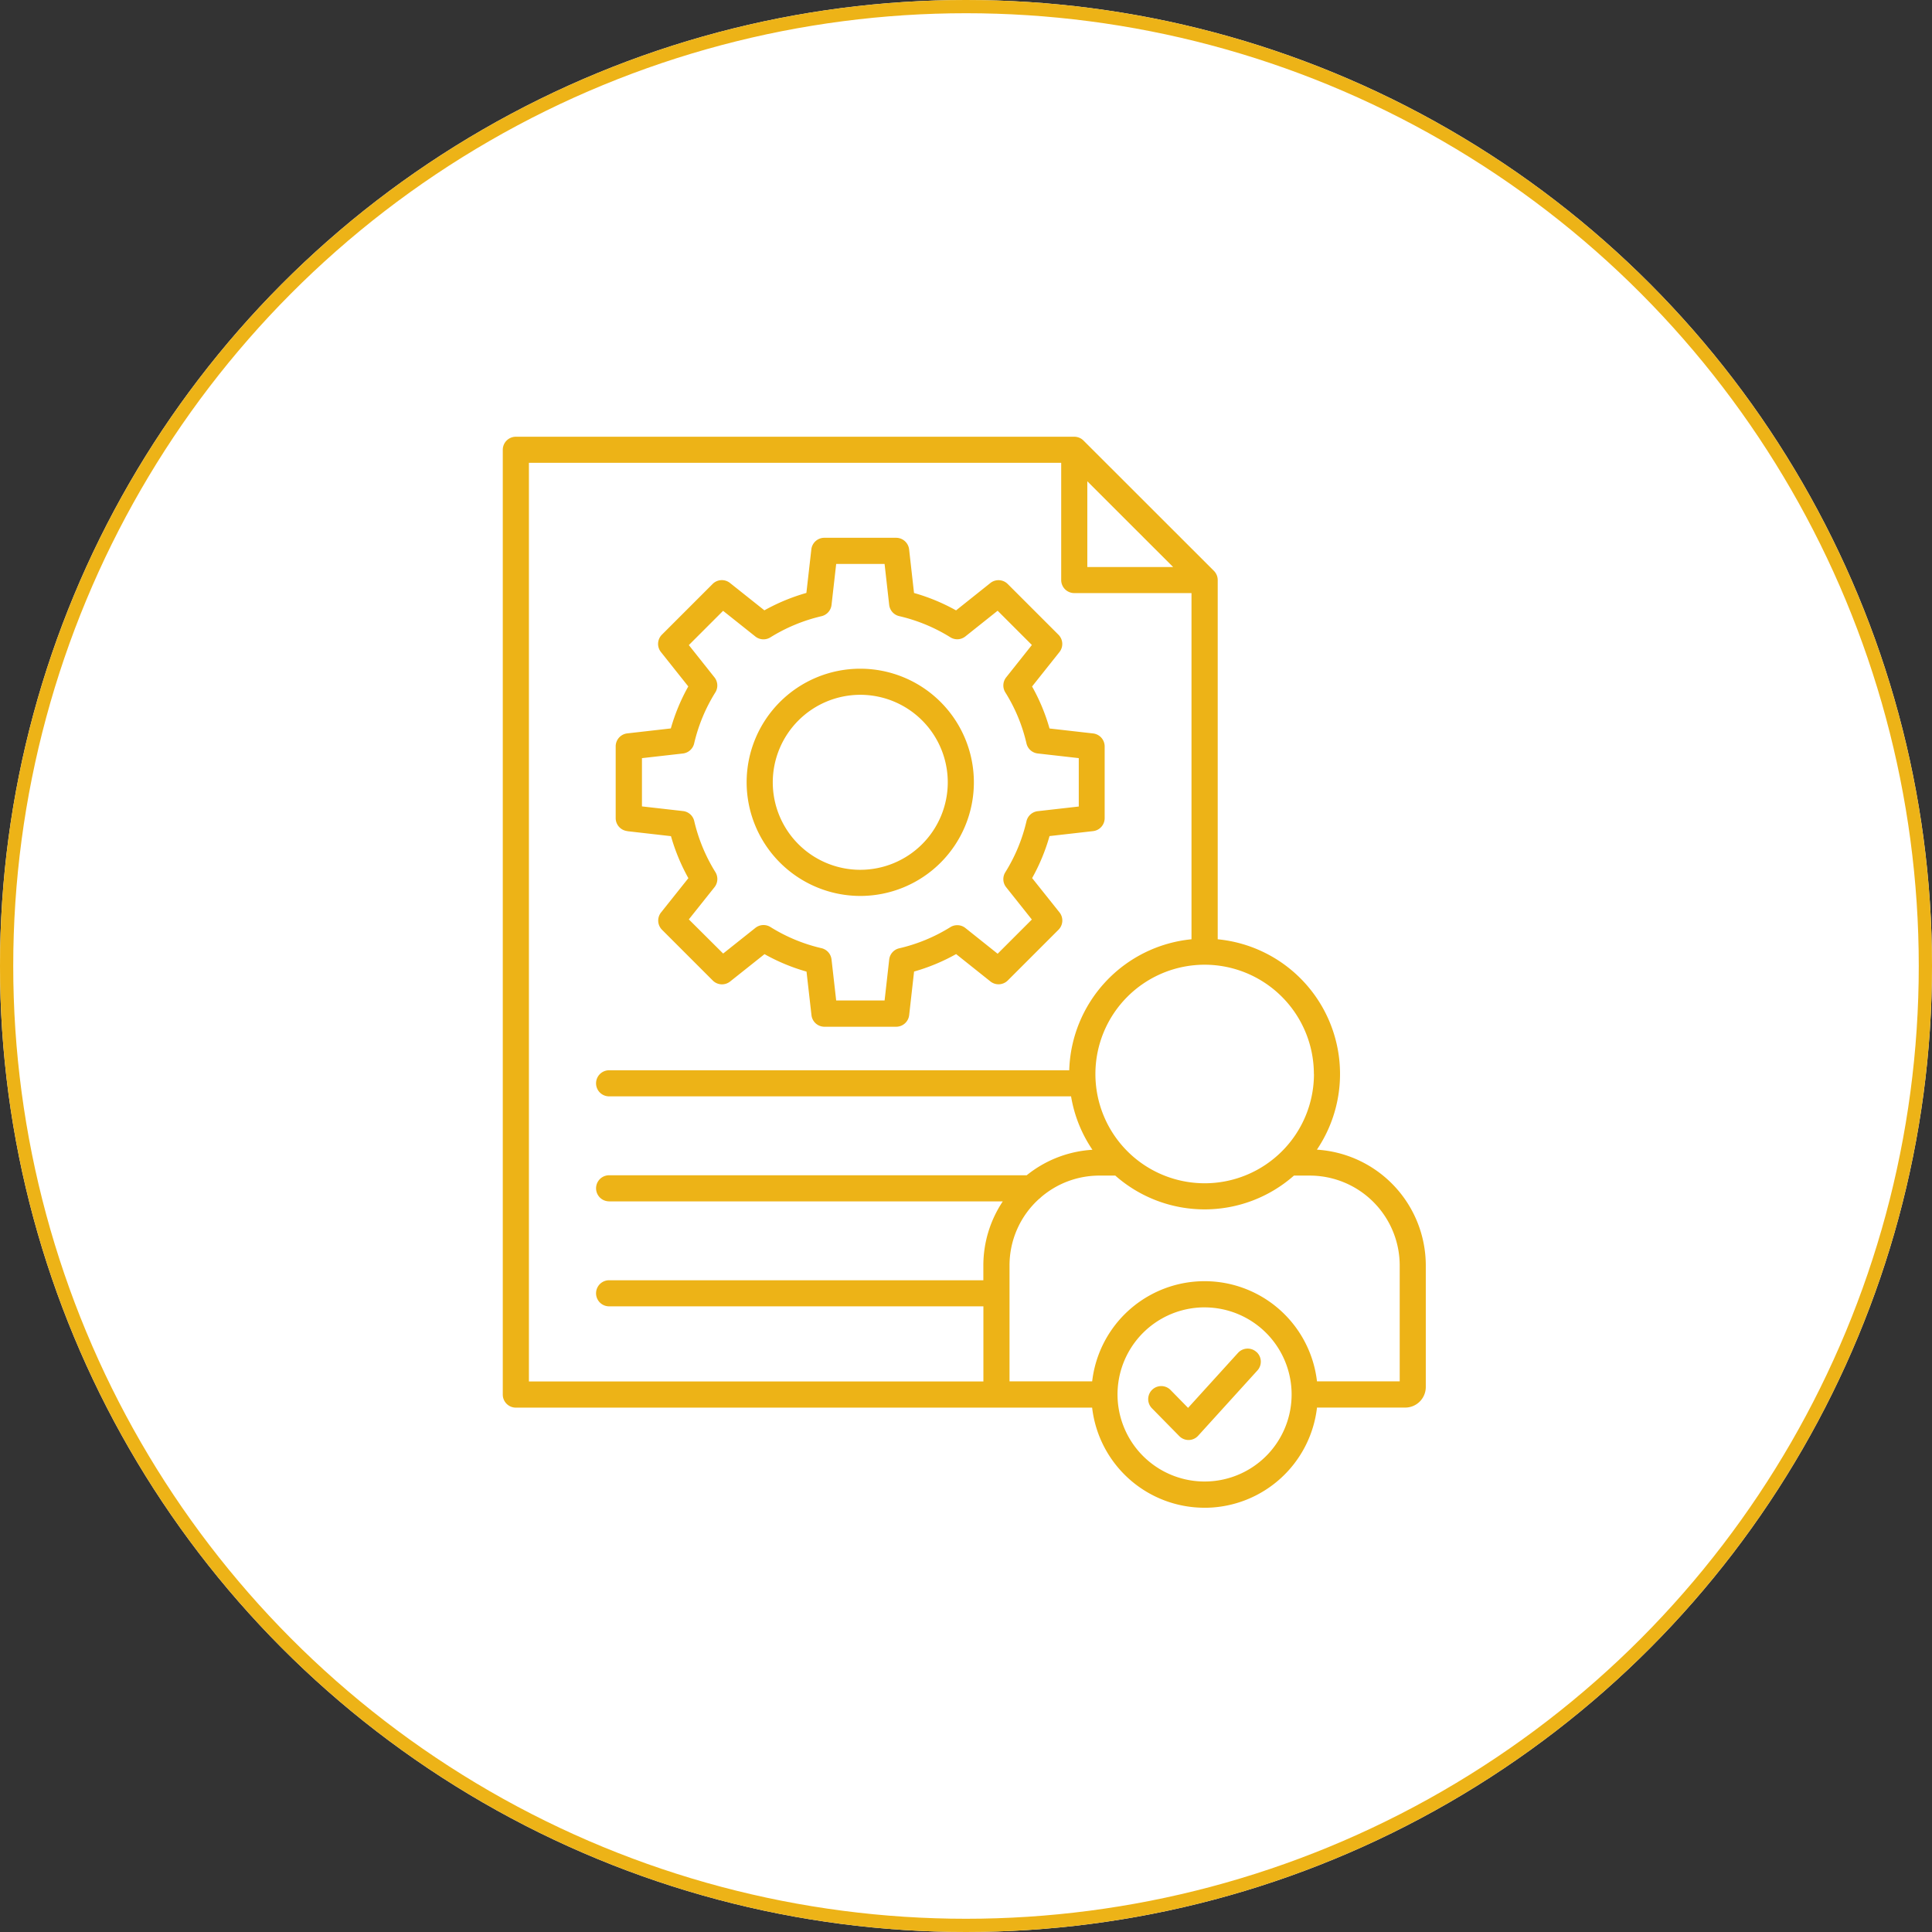 <svg xmlns="http://www.w3.org/2000/svg" width="146" height="146" viewBox="0 0 146 146">
  <rect x="0" y="0" width="146" height="146" fill="#333333" stroke="none"/>
  <g id="Group_10243" data-name="Group 10243" transform="translate(-182.5 -2996)">
    <g id="Ellipse_129" data-name="Ellipse 129" transform="translate(182.5 2996)" fill="#fff" stroke="#edb317" stroke-width="1">
      <circle cx="73" cy="73" r="73" stroke="none"/>
      <circle cx="73" cy="73" r="72.5" fill="none"/>
    </g>
    <path id="Path_20669" data-name="Path 20669" d="M23.057,37.624,26.35,38a14.9,14.9,0,0,0,1.315,3.174L25.6,43.765a.986.986,0,0,0,.075,1.311l3.833,3.833a.986.986,0,0,0,1.311.075l2.6-2.068a14.567,14.567,0,0,0,3.174,1.319l.375,3.294a.986.986,0,0,0,.982.873h5.418a.989.989,0,0,0,.982-.877l.371-3.294a14.674,14.674,0,0,0,3.177-1.319l2.593,2.068a.986.986,0,0,0,1.311-.075l3.833-3.833a.986.986,0,0,0,.075-1.311l-2.068-2.593a14.631,14.631,0,0,0,1.315-3.174l3.294-.375a.986.986,0,0,0,.873-.982V31.22a.988.988,0,0,0-.873-.982l-3.294-.375a14.568,14.568,0,0,0-1.319-3.174l2.068-2.6a.986.986,0,0,0-.075-1.311l-3.833-3.833a.986.986,0,0,0-1.311-.075l-2.593,2.068a14.723,14.723,0,0,0-3.177-1.315l-.371-3.294a.989.989,0,0,0-.982-.877H37.94a.988.988,0,0,0-.982.873l-.375,3.294a14.887,14.887,0,0,0-3.174,1.315l-2.6-2.068a.986.986,0,0,0-1.311.075l-3.833,3.833a.986.986,0,0,0-.075,1.311l2.068,2.6a14.754,14.754,0,0,0-1.319,3.174l-3.294.375a.986.986,0,0,0-.873.982v5.418a.988.988,0,0,0,.873.982Zm1.1-5.519,3.1-.352A.99.99,0,0,0,28.1,31a12.685,12.685,0,0,1,1.6-3.859A.987.987,0,0,0,29.637,26L27.7,23.561l2.589-2.589,2.439,1.941a.987.987,0,0,0,1.135.064,12.862,12.862,0,0,1,3.863-1.6.99.99,0,0,0,.757-.847l.352-3.1h3.657l.348,3.091a.985.985,0,0,0,.757.851,12.728,12.728,0,0,1,3.867,1.6.981.981,0,0,0,1.135-.067l2.436-1.941,2.589,2.589L51.68,26a.987.987,0,0,0-.064,1.135,12.555,12.555,0,0,1,1.6,3.859.981.981,0,0,0,.851.757l3.1.352v3.657l-3.1.352a.99.99,0,0,0-.851.757,12.733,12.733,0,0,1-1.6,3.859.981.981,0,0,0,.067,1.135L53.621,44.3l-2.585,2.585L48.6,44.942a.987.987,0,0,0-1.135-.067,12.775,12.775,0,0,1-3.867,1.6.981.981,0,0,0-.757.851l-.348,3.091H38.835l-.352-3.1a.99.99,0,0,0-.757-.851,12.685,12.685,0,0,1-3.859-1.6.987.987,0,0,0-1.135.064l-2.439,1.941L27.7,44.29l1.941-2.436a.994.994,0,0,0,.067-1.135,12.813,12.813,0,0,1-1.6-3.859.981.981,0,0,0-.851-.757l-3.1-.352V32.093Zm51,29.594a10.227,10.227,0,0,0-7.49-15.906V18.65a.987.987,0,0,0-.289-.7L57.525,8.105a.987.987,0,0,0-.7-.289l-42.2,0a.987.987,0,0,0-.985.985v71.4a.987.987,0,0,0,.985.985H58.177a8.548,8.548,0,0,0,8.491,7.565c.064,0,.124,0,.187,0a8.559,8.559,0,0,0,8.315-7.569h6.666a1.556,1.556,0,0,0,1.555-1.555V70.44a8.776,8.776,0,0,0-8.24-8.749Zm-.217-5.722a8.258,8.258,0,1,1-8.255-8.262A8.263,8.263,0,0,1,74.934,55.977ZM57.813,11.182,64.3,17.664H57.813ZM21.674,65.6H51.425a8.724,8.724,0,0,0-1.469,4.849V71.56H21.674a.985.985,0,0,0,0,1.971H49.96v5.677H15.615V9.784H55.839v8.862a.987.987,0,0,0,.985.985h8.862l0,26.161a10.249,10.249,0,0,0-9.24,9.9H21.674a.985.985,0,1,0,0,1.971H56.585A10.134,10.134,0,0,0,58.2,61.7a8.738,8.738,0,0,0-4.968,1.926l-31.557,0a.985.985,0,1,0,0,1.971ZM71.422,84.746A6.58,6.58,0,1,1,66.536,73.61h.139a6.582,6.582,0,0,1,4.747,11.136ZM81.415,79.2H75.169a8.551,8.551,0,0,0-16.989,0H51.934v-8.76a6.763,6.763,0,0,1,2.233-5.028.913.913,0,0,0,.142-.124,6.764,6.764,0,0,1,4.418-1.637h1.2a10.2,10.2,0,0,0,13.5,0h1.2a6.8,6.8,0,0,1,6.793,6.793v8.76ZM40.656,42.518a8.586,8.586,0,1,0-8.588-8.584,8.6,8.6,0,0,0,8.588,8.584Zm0-15.2a6.612,6.612,0,1,1-6.613,6.613,6.619,6.619,0,0,1,6.613-6.613ZM70.6,76.982a.985.985,0,0,1,.067,1.394L66.188,83.31a.975.975,0,0,1-.712.322h-.019a.981.981,0,0,1-.7-.3l-2.076-2.113a.986.986,0,0,1,1.405-1.383l1.341,1.368L69.2,77.049a.985.985,0,0,1,1.394-.067Z" transform="translate(206.855 3021.188)" fill="#edb317"/>
  </g>
</svg>

